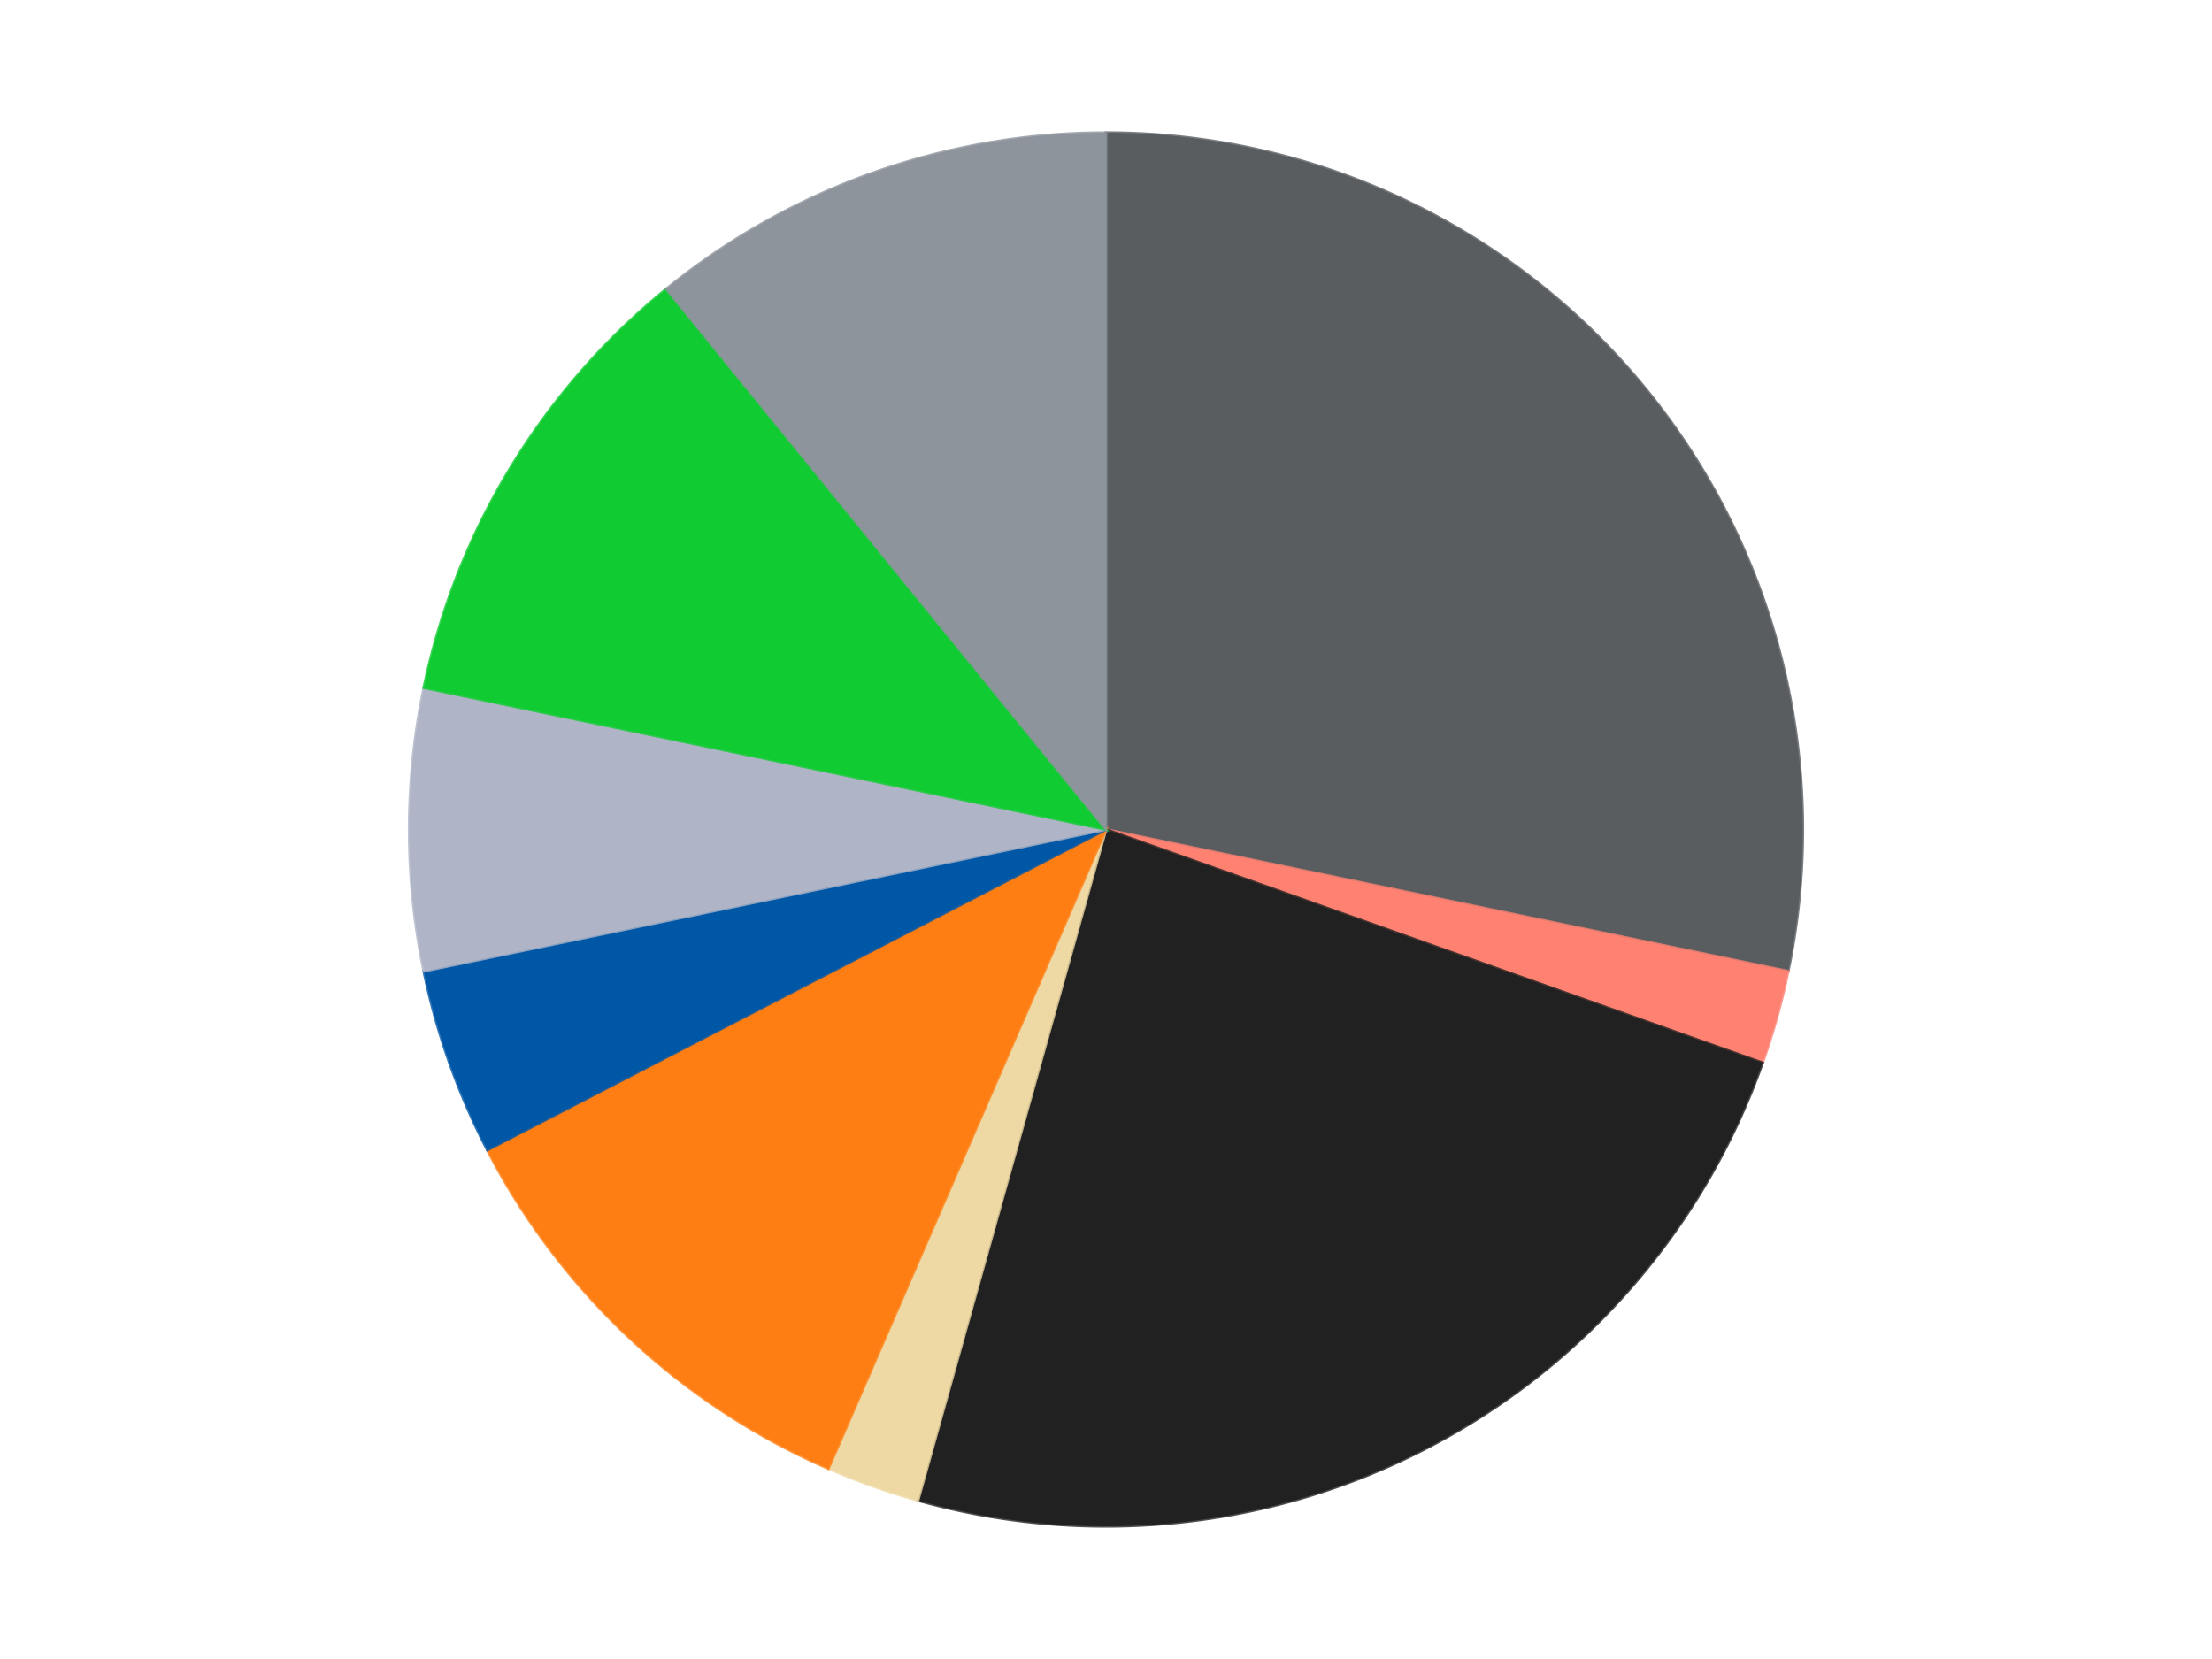 <?xml version='1.0' encoding='utf-8'?>
<svg xmlns="http://www.w3.org/2000/svg" xmlns:xlink="http://www.w3.org/1999/xlink" id="chart-adce6c7e-390c-4248-a3a7-85e889b0b2a7" class="pygal-chart" viewBox="0 0 800 600"><!--Generated with pygal 3.0.4 (lxml) ©Kozea 2012-2016 on 2024-07-01--><!--http://pygal.org--><!--http://github.com/Kozea/pygal--><defs><style type="text/css">#chart-adce6c7e-390c-4248-a3a7-85e889b0b2a7{-webkit-user-select:none;-webkit-font-smoothing:antialiased;font-family:Consolas,"Liberation Mono",Menlo,Courier,monospace}#chart-adce6c7e-390c-4248-a3a7-85e889b0b2a7 .title{font-family:Consolas,"Liberation Mono",Menlo,Courier,monospace;font-size:16px}#chart-adce6c7e-390c-4248-a3a7-85e889b0b2a7 .legends .legend text{font-family:Consolas,"Liberation Mono",Menlo,Courier,monospace;font-size:14px}#chart-adce6c7e-390c-4248-a3a7-85e889b0b2a7 .axis text{font-family:Consolas,"Liberation Mono",Menlo,Courier,monospace;font-size:10px}#chart-adce6c7e-390c-4248-a3a7-85e889b0b2a7 .axis text.major{font-family:Consolas,"Liberation Mono",Menlo,Courier,monospace;font-size:10px}#chart-adce6c7e-390c-4248-a3a7-85e889b0b2a7 .text-overlay text.value{font-family:Consolas,"Liberation Mono",Menlo,Courier,monospace;font-size:16px}#chart-adce6c7e-390c-4248-a3a7-85e889b0b2a7 .text-overlay text.label{font-family:Consolas,"Liberation Mono",Menlo,Courier,monospace;font-size:10px}#chart-adce6c7e-390c-4248-a3a7-85e889b0b2a7 .tooltip{font-family:Consolas,"Liberation Mono",Menlo,Courier,monospace;font-size:14px}#chart-adce6c7e-390c-4248-a3a7-85e889b0b2a7 text.no_data{font-family:Consolas,"Liberation Mono",Menlo,Courier,monospace;font-size:64px}
#chart-adce6c7e-390c-4248-a3a7-85e889b0b2a7{background-color:transparent}#chart-adce6c7e-390c-4248-a3a7-85e889b0b2a7 path,#chart-adce6c7e-390c-4248-a3a7-85e889b0b2a7 line,#chart-adce6c7e-390c-4248-a3a7-85e889b0b2a7 rect,#chart-adce6c7e-390c-4248-a3a7-85e889b0b2a7 circle{-webkit-transition:150ms;-moz-transition:150ms;transition:150ms}#chart-adce6c7e-390c-4248-a3a7-85e889b0b2a7 .graph &gt; .background{fill:transparent}#chart-adce6c7e-390c-4248-a3a7-85e889b0b2a7 .plot &gt; .background{fill:transparent}#chart-adce6c7e-390c-4248-a3a7-85e889b0b2a7 .graph{fill:rgba(0,0,0,.87)}#chart-adce6c7e-390c-4248-a3a7-85e889b0b2a7 text.no_data{fill:rgba(0,0,0,1)}#chart-adce6c7e-390c-4248-a3a7-85e889b0b2a7 .title{fill:rgba(0,0,0,1)}#chart-adce6c7e-390c-4248-a3a7-85e889b0b2a7 .legends .legend text{fill:rgba(0,0,0,.87)}#chart-adce6c7e-390c-4248-a3a7-85e889b0b2a7 .legends .legend:hover text{fill:rgba(0,0,0,1)}#chart-adce6c7e-390c-4248-a3a7-85e889b0b2a7 .axis .line{stroke:rgba(0,0,0,1)}#chart-adce6c7e-390c-4248-a3a7-85e889b0b2a7 .axis .guide.line{stroke:rgba(0,0,0,.54)}#chart-adce6c7e-390c-4248-a3a7-85e889b0b2a7 .axis .major.line{stroke:rgba(0,0,0,.87)}#chart-adce6c7e-390c-4248-a3a7-85e889b0b2a7 .axis text.major{fill:rgba(0,0,0,1)}#chart-adce6c7e-390c-4248-a3a7-85e889b0b2a7 .axis.y .guides:hover .guide.line,#chart-adce6c7e-390c-4248-a3a7-85e889b0b2a7 .line-graph .axis.x .guides:hover .guide.line,#chart-adce6c7e-390c-4248-a3a7-85e889b0b2a7 .stackedline-graph .axis.x .guides:hover .guide.line,#chart-adce6c7e-390c-4248-a3a7-85e889b0b2a7 .xy-graph .axis.x .guides:hover .guide.line{stroke:rgba(0,0,0,1)}#chart-adce6c7e-390c-4248-a3a7-85e889b0b2a7 .axis .guides:hover text{fill:rgba(0,0,0,1)}#chart-adce6c7e-390c-4248-a3a7-85e889b0b2a7 .reactive{fill-opacity:1.0;stroke-opacity:.8;stroke-width:1}#chart-adce6c7e-390c-4248-a3a7-85e889b0b2a7 .ci{stroke:rgba(0,0,0,.87)}#chart-adce6c7e-390c-4248-a3a7-85e889b0b2a7 .reactive.active,#chart-adce6c7e-390c-4248-a3a7-85e889b0b2a7 .active .reactive{fill-opacity:0.6;stroke-opacity:.9;stroke-width:4}#chart-adce6c7e-390c-4248-a3a7-85e889b0b2a7 .ci .reactive.active{stroke-width:1.5}#chart-adce6c7e-390c-4248-a3a7-85e889b0b2a7 .series text{fill:rgba(0,0,0,1)}#chart-adce6c7e-390c-4248-a3a7-85e889b0b2a7 .tooltip rect{fill:transparent;stroke:rgba(0,0,0,1);-webkit-transition:opacity 150ms;-moz-transition:opacity 150ms;transition:opacity 150ms}#chart-adce6c7e-390c-4248-a3a7-85e889b0b2a7 .tooltip .label{fill:rgba(0,0,0,.87)}#chart-adce6c7e-390c-4248-a3a7-85e889b0b2a7 .tooltip .label{fill:rgba(0,0,0,.87)}#chart-adce6c7e-390c-4248-a3a7-85e889b0b2a7 .tooltip .legend{font-size:.8em;fill:rgba(0,0,0,.54)}#chart-adce6c7e-390c-4248-a3a7-85e889b0b2a7 .tooltip .x_label{font-size:.6em;fill:rgba(0,0,0,1)}#chart-adce6c7e-390c-4248-a3a7-85e889b0b2a7 .tooltip .xlink{font-size:.5em;text-decoration:underline}#chart-adce6c7e-390c-4248-a3a7-85e889b0b2a7 .tooltip .value{font-size:1.5em}#chart-adce6c7e-390c-4248-a3a7-85e889b0b2a7 .bound{font-size:.5em}#chart-adce6c7e-390c-4248-a3a7-85e889b0b2a7 .max-value{font-size:.75em;fill:rgba(0,0,0,.54)}#chart-adce6c7e-390c-4248-a3a7-85e889b0b2a7 .map-element{fill:transparent;stroke:rgba(0,0,0,.54) !important}#chart-adce6c7e-390c-4248-a3a7-85e889b0b2a7 .map-element .reactive{fill-opacity:inherit;stroke-opacity:inherit}#chart-adce6c7e-390c-4248-a3a7-85e889b0b2a7 .color-0,#chart-adce6c7e-390c-4248-a3a7-85e889b0b2a7 .color-0 a:visited{stroke:#F44336;fill:#F44336}#chart-adce6c7e-390c-4248-a3a7-85e889b0b2a7 .color-1,#chart-adce6c7e-390c-4248-a3a7-85e889b0b2a7 .color-1 a:visited{stroke:#3F51B5;fill:#3F51B5}#chart-adce6c7e-390c-4248-a3a7-85e889b0b2a7 .color-2,#chart-adce6c7e-390c-4248-a3a7-85e889b0b2a7 .color-2 a:visited{stroke:#009688;fill:#009688}#chart-adce6c7e-390c-4248-a3a7-85e889b0b2a7 .color-3,#chart-adce6c7e-390c-4248-a3a7-85e889b0b2a7 .color-3 a:visited{stroke:#FFC107;fill:#FFC107}#chart-adce6c7e-390c-4248-a3a7-85e889b0b2a7 .color-4,#chart-adce6c7e-390c-4248-a3a7-85e889b0b2a7 .color-4 a:visited{stroke:#FF5722;fill:#FF5722}#chart-adce6c7e-390c-4248-a3a7-85e889b0b2a7 .color-5,#chart-adce6c7e-390c-4248-a3a7-85e889b0b2a7 .color-5 a:visited{stroke:#9C27B0;fill:#9C27B0}#chart-adce6c7e-390c-4248-a3a7-85e889b0b2a7 .color-6,#chart-adce6c7e-390c-4248-a3a7-85e889b0b2a7 .color-6 a:visited{stroke:#03A9F4;fill:#03A9F4}#chart-adce6c7e-390c-4248-a3a7-85e889b0b2a7 .color-7,#chart-adce6c7e-390c-4248-a3a7-85e889b0b2a7 .color-7 a:visited{stroke:#8BC34A;fill:#8BC34A}#chart-adce6c7e-390c-4248-a3a7-85e889b0b2a7 .color-8,#chart-adce6c7e-390c-4248-a3a7-85e889b0b2a7 .color-8 a:visited{stroke:#FF9800;fill:#FF9800}#chart-adce6c7e-390c-4248-a3a7-85e889b0b2a7 .text-overlay .color-0 text{fill:black}#chart-adce6c7e-390c-4248-a3a7-85e889b0b2a7 .text-overlay .color-1 text{fill:black}#chart-adce6c7e-390c-4248-a3a7-85e889b0b2a7 .text-overlay .color-2 text{fill:black}#chart-adce6c7e-390c-4248-a3a7-85e889b0b2a7 .text-overlay .color-3 text{fill:black}#chart-adce6c7e-390c-4248-a3a7-85e889b0b2a7 .text-overlay .color-4 text{fill:black}#chart-adce6c7e-390c-4248-a3a7-85e889b0b2a7 .text-overlay .color-5 text{fill:black}#chart-adce6c7e-390c-4248-a3a7-85e889b0b2a7 .text-overlay .color-6 text{fill:black}#chart-adce6c7e-390c-4248-a3a7-85e889b0b2a7 .text-overlay .color-7 text{fill:black}#chart-adce6c7e-390c-4248-a3a7-85e889b0b2a7 .text-overlay .color-8 text{fill:black}
#chart-adce6c7e-390c-4248-a3a7-85e889b0b2a7 text.no_data{text-anchor:middle}#chart-adce6c7e-390c-4248-a3a7-85e889b0b2a7 .guide.line{fill:none}#chart-adce6c7e-390c-4248-a3a7-85e889b0b2a7 .centered{text-anchor:middle}#chart-adce6c7e-390c-4248-a3a7-85e889b0b2a7 .title{text-anchor:middle}#chart-adce6c7e-390c-4248-a3a7-85e889b0b2a7 .legends .legend text{fill-opacity:1}#chart-adce6c7e-390c-4248-a3a7-85e889b0b2a7 .axis.x text{text-anchor:middle}#chart-adce6c7e-390c-4248-a3a7-85e889b0b2a7 .axis.x:not(.web) text[transform]{text-anchor:start}#chart-adce6c7e-390c-4248-a3a7-85e889b0b2a7 .axis.x:not(.web) text[transform].backwards{text-anchor:end}#chart-adce6c7e-390c-4248-a3a7-85e889b0b2a7 .axis.y text{text-anchor:end}#chart-adce6c7e-390c-4248-a3a7-85e889b0b2a7 .axis.y text[transform].backwards{text-anchor:start}#chart-adce6c7e-390c-4248-a3a7-85e889b0b2a7 .axis.y2 text{text-anchor:start}#chart-adce6c7e-390c-4248-a3a7-85e889b0b2a7 .axis.y2 text[transform].backwards{text-anchor:end}#chart-adce6c7e-390c-4248-a3a7-85e889b0b2a7 .axis .guide.line{stroke-dasharray:4,4;stroke:black}#chart-adce6c7e-390c-4248-a3a7-85e889b0b2a7 .axis .major.guide.line{stroke-dasharray:6,6;stroke:black}#chart-adce6c7e-390c-4248-a3a7-85e889b0b2a7 .horizontal .axis.y .guide.line,#chart-adce6c7e-390c-4248-a3a7-85e889b0b2a7 .horizontal .axis.y2 .guide.line,#chart-adce6c7e-390c-4248-a3a7-85e889b0b2a7 .vertical .axis.x .guide.line{opacity:0}#chart-adce6c7e-390c-4248-a3a7-85e889b0b2a7 .horizontal .axis.always_show .guide.line,#chart-adce6c7e-390c-4248-a3a7-85e889b0b2a7 .vertical .axis.always_show .guide.line{opacity:1 !important}#chart-adce6c7e-390c-4248-a3a7-85e889b0b2a7 .axis.y .guides:hover .guide.line,#chart-adce6c7e-390c-4248-a3a7-85e889b0b2a7 .axis.y2 .guides:hover .guide.line,#chart-adce6c7e-390c-4248-a3a7-85e889b0b2a7 .axis.x .guides:hover .guide.line{opacity:1}#chart-adce6c7e-390c-4248-a3a7-85e889b0b2a7 .axis .guides:hover text{opacity:1}#chart-adce6c7e-390c-4248-a3a7-85e889b0b2a7 .nofill{fill:none}#chart-adce6c7e-390c-4248-a3a7-85e889b0b2a7 .subtle-fill{fill-opacity:.2}#chart-adce6c7e-390c-4248-a3a7-85e889b0b2a7 .dot{stroke-width:1px;fill-opacity:1;stroke-opacity:1}#chart-adce6c7e-390c-4248-a3a7-85e889b0b2a7 .dot.active{stroke-width:5px}#chart-adce6c7e-390c-4248-a3a7-85e889b0b2a7 .dot.negative{fill:transparent}#chart-adce6c7e-390c-4248-a3a7-85e889b0b2a7 text,#chart-adce6c7e-390c-4248-a3a7-85e889b0b2a7 tspan{stroke:none !important}#chart-adce6c7e-390c-4248-a3a7-85e889b0b2a7 .series text.active{opacity:1}#chart-adce6c7e-390c-4248-a3a7-85e889b0b2a7 .tooltip rect{fill-opacity:.95;stroke-width:.5}#chart-adce6c7e-390c-4248-a3a7-85e889b0b2a7 .tooltip text{fill-opacity:1}#chart-adce6c7e-390c-4248-a3a7-85e889b0b2a7 .showable{visibility:hidden}#chart-adce6c7e-390c-4248-a3a7-85e889b0b2a7 .showable.shown{visibility:visible}#chart-adce6c7e-390c-4248-a3a7-85e889b0b2a7 .gauge-background{fill:rgba(229,229,229,1);stroke:none}#chart-adce6c7e-390c-4248-a3a7-85e889b0b2a7 .bg-lines{stroke:transparent;stroke-width:2px}</style><script type="text/javascript">window.pygal = window.pygal || {};window.pygal.config = window.pygal.config || {};window.pygal.config['adce6c7e-390c-4248-a3a7-85e889b0b2a7'] = {"allow_interruptions": false, "box_mode": "extremes", "classes": ["pygal-chart"], "css": ["file://style.css", "file://graph.css"], "defs": [], "disable_xml_declaration": false, "dots_size": 2.5, "dynamic_print_values": false, "explicit_size": false, "fill": false, "force_uri_protocol": "https", "formatter": null, "half_pie": false, "height": 600, "include_x_axis": false, "inner_radius": 0, "interpolate": null, "interpolation_parameters": {}, "interpolation_precision": 250, "inverse_y_axis": false, "js": ["//kozea.github.io/pygal.js/2.0.x/pygal-tooltips.min.js"], "legend_at_bottom": false, "legend_at_bottom_columns": null, "legend_box_size": 12, "logarithmic": false, "margin": 20, "margin_bottom": null, "margin_left": null, "margin_right": null, "margin_top": null, "max_scale": 16, "min_scale": 4, "missing_value_fill_truncation": "x", "no_data_text": "No data", "no_prefix": false, "order_min": null, "pretty_print": false, "print_labels": false, "print_values": false, "print_values_position": "center", "print_zeroes": true, "range": null, "rounded_bars": null, "secondary_range": null, "show_dots": true, "show_legend": false, "show_minor_x_labels": true, "show_minor_y_labels": true, "show_only_major_dots": false, "show_x_guides": false, "show_x_labels": true, "show_y_guides": true, "show_y_labels": true, "spacing": 10, "stack_from_top": false, "strict": false, "stroke": true, "stroke_style": null, "style": {"background": "transparent", "ci_colors": [], "colors": ["#F44336", "#3F51B5", "#009688", "#FFC107", "#FF5722", "#9C27B0", "#03A9F4", "#8BC34A", "#FF9800", "#E91E63", "#2196F3", "#4CAF50", "#FFEB3B", "#673AB7", "#00BCD4", "#CDDC39", "#9E9E9E", "#607D8B"], "dot_opacity": "1", "font_family": "Consolas, \"Liberation Mono\", Menlo, Courier, monospace", "foreground": "rgba(0, 0, 0, .87)", "foreground_strong": "rgba(0, 0, 0, 1)", "foreground_subtle": "rgba(0, 0, 0, .54)", "guide_stroke_color": "black", "guide_stroke_dasharray": "4,4", "label_font_family": "Consolas, \"Liberation Mono\", Menlo, Courier, monospace", "label_font_size": 10, "legend_font_family": "Consolas, \"Liberation Mono\", Menlo, Courier, monospace", "legend_font_size": 14, "major_guide_stroke_color": "black", "major_guide_stroke_dasharray": "6,6", "major_label_font_family": "Consolas, \"Liberation Mono\", Menlo, Courier, monospace", "major_label_font_size": 10, "no_data_font_family": "Consolas, \"Liberation Mono\", Menlo, Courier, monospace", "no_data_font_size": 64, "opacity": "1.0", "opacity_hover": "0.6", "plot_background": "transparent", "stroke_opacity": ".8", "stroke_opacity_hover": ".9", "stroke_width": "1", "stroke_width_hover": "4", "title_font_family": "Consolas, \"Liberation Mono\", Menlo, Courier, monospace", "title_font_size": 16, "tooltip_font_family": "Consolas, \"Liberation Mono\", Menlo, Courier, monospace", "tooltip_font_size": 14, "transition": "150ms", "value_background": "rgba(229, 229, 229, 1)", "value_colors": [], "value_font_family": "Consolas, \"Liberation Mono\", Menlo, Courier, monospace", "value_font_size": 16, "value_label_font_family": "Consolas, \"Liberation Mono\", Menlo, Courier, monospace", "value_label_font_size": 10}, "title": null, "tooltip_border_radius": 0, "tooltip_fancy_mode": true, "truncate_label": null, "truncate_legend": null, "width": 800, "x_label_rotation": 0, "x_labels": null, "x_labels_major": null, "x_labels_major_count": null, "x_labels_major_every": null, "x_title": null, "xrange": null, "y_label_rotation": 0, "y_labels": null, "y_labels_major": null, "y_labels_major_count": null, "y_labels_major_every": null, "y_title": null, "zero": 0, "legends": ["Dark Bluish Gray", "Coral", "Black", "Tan", "Orange", "Blue", "Light Bluish Gray", "Trans-Bright Green", "Flat Silver"]}</script><script type="text/javascript" xlink:href="https://kozea.github.io/pygal.js/2.0.x/pygal-tooltips.min.js"/></defs><title>Pygal</title><g class="graph pie-graph vertical"><rect x="0" y="0" width="800" height="600" class="background"/><g transform="translate(20, 20)" class="plot"><rect x="0" y="0" width="760" height="560" class="background"/><g class="series serie-0 color-0"><g class="slices"><g class="slice" style="fill: #595D60; stroke: #595D60"><path d="M380 28 A252 252 0 0 1 626.729 331.271 L380 280 A0 0 0 0 0 380 280 z" class="slice reactive tooltip-trigger"/><desc class="value">13</desc><desc class="x centered">477.7396226287569</desc><desc class="y centered">200.48291901491734</desc></g></g></g><g class="series serie-1 color-1"><g class="slices"><g class="slice" style="fill: #FF8172; stroke: #FF8172"><path d="M626.729 331.271 A252 252 0 0 1 617.45 364.39 L380 280 A0 0 0 0 0 380 280 z" class="slice reactive tooltip-trigger"/><desc class="value">1</desc><desc class="x centered">501.3275782058227</desc><desc class="y centered">313.994393165785</desc></g></g></g><g class="series serie-2 color-2"><g class="slices"><g class="slice" style="fill: #212121; stroke: #212121"><path d="M617.45 364.39 A252 252 0 0 1 312.011 522.655 L380 280 A0 0 0 0 0 380 280 z" class="slice reactive tooltip-trigger"/><desc class="value">11</desc><desc class="x centered">437.9681947541252</desc><desc class="y centered">391.87353751869927</desc></g></g></g><g class="series serie-3 color-3"><g class="slices"><g class="slice" style="fill: #EED9A4; stroke: #EED9A4"><path d="M312.011 522.655 A252 252 0 0 1 279.603 511.137 L380 280 A0 0 0 0 0 380 280 z" class="slice reactive tooltip-trigger"/><desc class="value">1</desc><desc class="x centered">337.80516886645574</desc><desc class="y centered">398.7248761869714</desc></g></g></g><g class="series serie-4 color-4"><g class="slices"><g class="slice" style="fill: #FF7E14; stroke: #FF7E14"><path d="M279.603 511.137 A252 252 0 0 1 156.253 395.936 L380 280 A0 0 0 0 0 380 280 z" class="slice reactive tooltip-trigger"/><desc class="value">5</desc><desc class="x centered">293.9983039544496</desc><desc class="y centered">372.08533149904366</desc></g></g></g><g class="series serie-5 color-5"><g class="slices"><g class="slice" style="fill: #0057A6; stroke: #0057A6"><path d="M156.253 395.936 A252 252 0 0 1 133.271 331.271 L380 280 A0 0 0 0 0 380 280 z" class="slice reactive tooltip-trigger"/><desc class="value">2</desc><desc class="x centered">261.27512381302864</desc><desc class="y centered">322.1948311335443</desc></g></g></g><g class="series serie-6 color-6"><g class="slices"><g class="slice" style="fill: #AFB5C7; stroke: #AFB5C7"><path d="M133.271 331.271 A252 252 0 0 1 133.271 228.729 L380 280 A0 0 0 0 0 380 280 z" class="slice reactive tooltip-trigger"/><desc class="value">3</desc><desc class="x centered">254.0</desc><desc class="y centered">280.0000000000001</desc></g></g></g><g class="series serie-7 color-7"><g class="slices"><g class="slice" style="fill: #10Cb31; stroke: #10Cb31"><path d="M133.271 228.729 A252 252 0 0 1 220.966 84.521 L380 280 A0 0 0 0 0 380 280 z" class="slice reactive tooltip-trigger"/><desc class="value">5</desc><desc class="x centered">272.3431550271424</desc><desc class="y centered">214.5324222955354</desc></g></g></g><g class="series serie-8 color-8"><g class="slices"><g class="slice" style="fill: #8D949C; stroke: #8D949C"><path d="M220.966 84.521 A252 252 0 0 1 380 28 L380 280 A0 0 0 0 0 380 280 z" class="slice reactive tooltip-trigger"/><desc class="value">5</desc><desc class="x centered">337.8051688664557</desc><desc class="y centered">161.27512381302864</desc></g></g></g></g><g class="titles"/><g transform="translate(20, 20)" class="plot overlay"><g class="series serie-0 color-0"/><g class="series serie-1 color-1"/><g class="series serie-2 color-2"/><g class="series serie-3 color-3"/><g class="series serie-4 color-4"/><g class="series serie-5 color-5"/><g class="series serie-6 color-6"/><g class="series serie-7 color-7"/><g class="series serie-8 color-8"/></g><g transform="translate(20, 20)" class="plot text-overlay"><g class="series serie-0 color-0"/><g class="series serie-1 color-1"/><g class="series serie-2 color-2"/><g class="series serie-3 color-3"/><g class="series serie-4 color-4"/><g class="series serie-5 color-5"/><g class="series serie-6 color-6"/><g class="series serie-7 color-7"/><g class="series serie-8 color-8"/></g><g transform="translate(20, 20)" class="plot tooltip-overlay"><g transform="translate(0 0)" style="opacity: 0" class="tooltip"><rect rx="0" ry="0" width="0" height="0" class="tooltip-box"/><g class="text"/></g></g></g></svg>